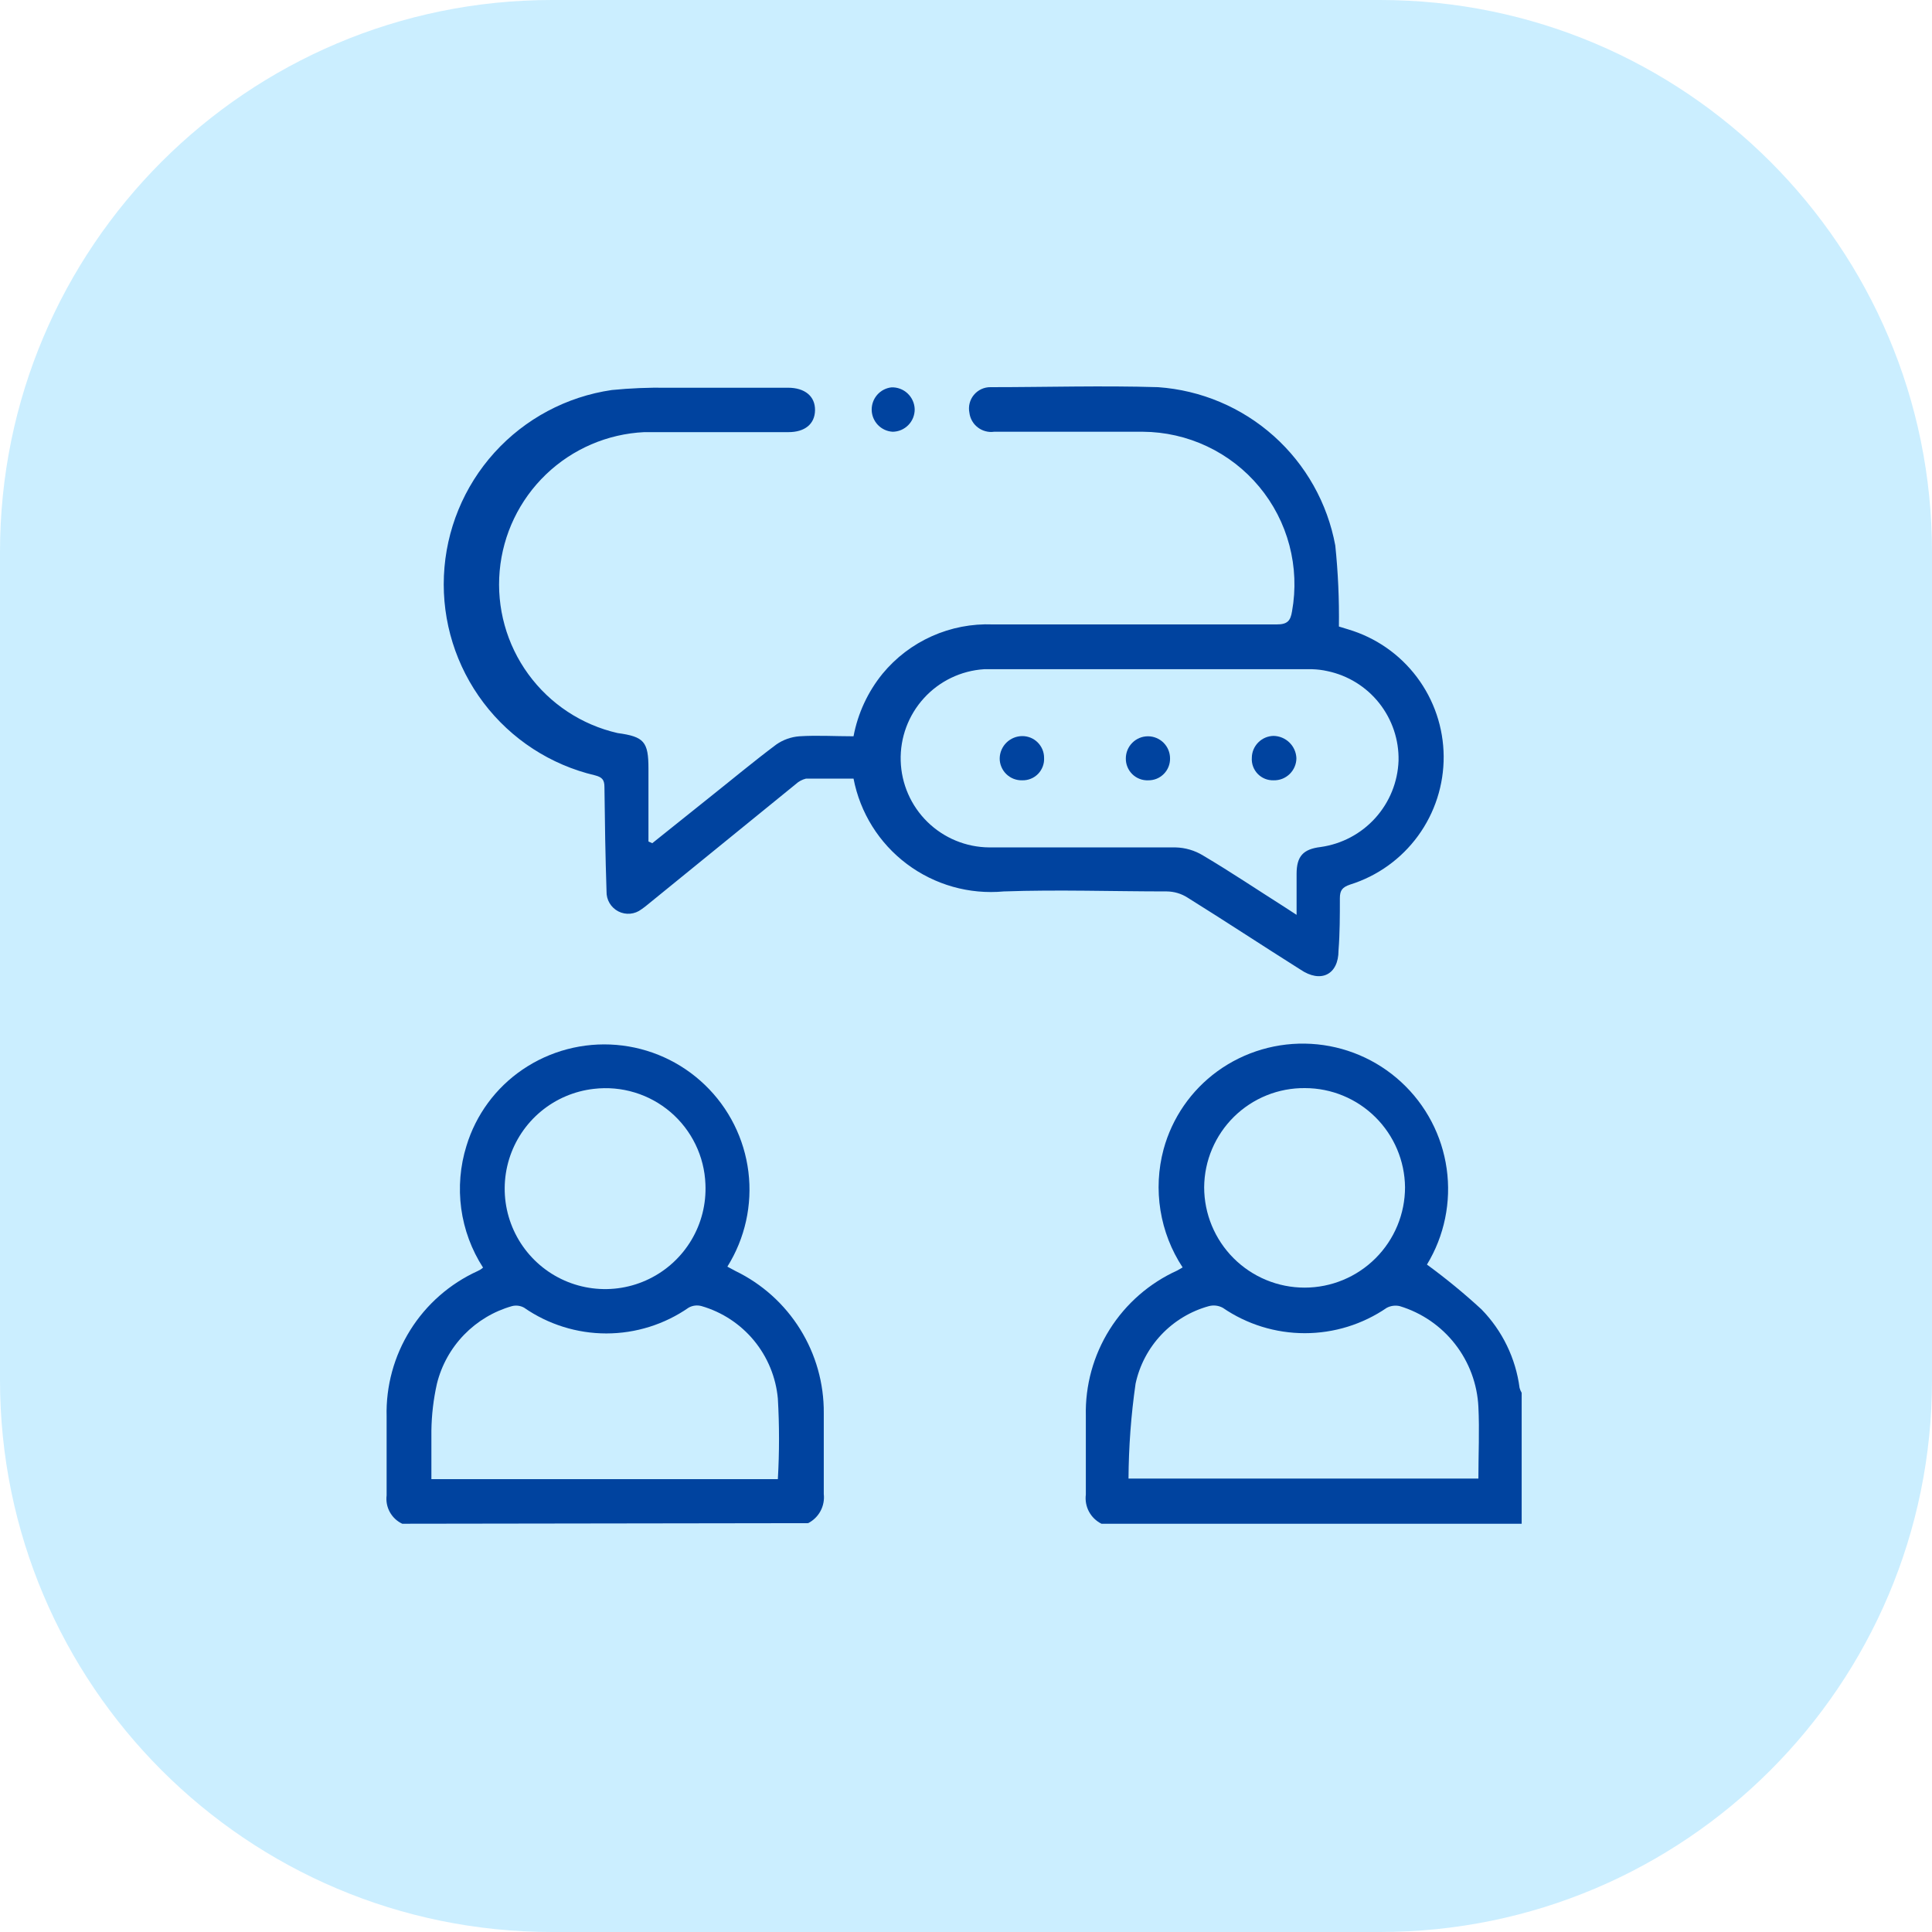 <?xml version="1.0" encoding="UTF-8"?> <svg xmlns="http://www.w3.org/2000/svg" width="70" height="70" viewBox="0 0 70 70" fill="none"><path d="M50 0H20C8.954 0 0 8.954 0 20V50C0 61.046 8.954 70 20 70H50C61.046 70 70 61.046 70 50V20C70 8.954 61.046 0 50 0Z" fill="#CBEEFF"></path><path d="M39.908 55.208C39.715 55.112 39.558 54.959 39.456 54.77C39.355 54.581 39.315 54.365 39.342 54.152C39.342 53.206 39.342 52.253 39.342 51.3C39.316 50.194 39.617 49.104 40.206 48.167C40.796 47.23 41.648 46.488 42.656 46.032L42.849 45.921C42.438 45.297 42.165 44.592 42.046 43.855C41.927 43.117 41.965 42.362 42.159 41.64C42.468 40.505 43.155 39.509 44.106 38.816C45.091 38.101 46.293 37.75 47.508 37.821C48.723 37.892 49.876 38.382 50.77 39.207C51.665 40.032 52.247 41.141 52.416 42.346C52.586 43.551 52.333 44.778 51.701 45.818C52.389 46.321 53.049 46.862 53.676 47.44C54.432 48.214 54.917 49.212 55.057 50.285C55.074 50.348 55.099 50.408 55.133 50.464V55.208H39.908ZM40.888 53.572H53.565C53.565 52.688 53.607 51.825 53.565 50.975C53.525 50.147 53.23 49.351 52.719 48.697C52.209 48.043 51.508 47.563 50.714 47.323C50.555 47.287 50.389 47.309 50.244 47.385C49.37 47.984 48.335 48.304 47.275 48.304C46.215 48.304 45.18 47.984 44.306 47.385C44.152 47.301 43.972 47.279 43.802 47.323C43.144 47.503 42.549 47.861 42.08 48.356C41.611 48.852 41.287 49.466 41.144 50.133C40.98 51.272 40.895 52.421 40.888 53.572ZM47.282 39.424C46.806 39.419 46.334 39.508 45.893 39.686C45.452 39.864 45.05 40.128 44.711 40.461C44.372 40.795 44.102 41.192 43.916 41.63C43.73 42.068 43.633 42.538 43.629 43.014C43.629 43.979 44.013 44.905 44.695 45.587C45.378 46.27 46.303 46.653 47.268 46.653C48.233 46.653 49.159 46.27 49.841 45.587C50.524 44.905 50.907 43.979 50.907 43.014C50.896 42.059 50.51 41.147 49.831 40.475C49.153 39.803 48.237 39.425 47.282 39.424Z" fill="#00439F"></path><path d="M14.574 55.208C14.383 55.118 14.226 54.97 14.124 54.785C14.022 54.601 13.982 54.389 14.008 54.179C14.008 53.226 14.008 52.28 14.008 51.328C13.979 50.221 14.277 49.131 14.864 48.193C15.45 47.255 16.301 46.51 17.308 46.052L17.412 45.997L17.502 45.928C17.085 45.281 16.815 44.551 16.711 43.789C16.608 43.026 16.672 42.25 16.901 41.516C17.243 40.391 17.959 39.416 18.931 38.754C19.929 38.074 21.131 37.758 22.335 37.859C23.538 37.96 24.671 38.472 25.541 39.31C26.412 40.147 26.968 41.259 27.116 42.457C27.264 43.656 26.994 44.87 26.354 45.893L26.65 46.052C27.615 46.52 28.427 47.252 28.992 48.162C29.558 49.073 29.855 50.124 29.847 51.196C29.847 52.177 29.847 53.157 29.847 54.131C29.871 54.344 29.83 54.559 29.729 54.747C29.628 54.936 29.471 55.089 29.281 55.187L14.574 55.208ZM28.183 53.592C28.239 52.62 28.239 51.644 28.183 50.672C28.113 49.901 27.811 49.169 27.319 48.571C26.826 47.974 26.165 47.539 25.421 47.323C25.264 47.279 25.095 47.298 24.952 47.378C24.076 47.986 23.035 48.313 21.969 48.313C20.903 48.313 19.862 47.986 18.986 47.378C18.853 47.305 18.698 47.286 18.551 47.323C17.89 47.51 17.291 47.869 16.813 48.362C16.335 48.856 15.996 49.467 15.831 50.133C15.705 50.693 15.638 51.265 15.63 51.839C15.63 52.419 15.63 53.005 15.63 53.592H28.183ZM25.559 42.904C25.54 42.405 25.418 41.916 25.2 41.467C24.982 41.017 24.674 40.618 24.295 40.294C23.915 39.97 23.473 39.727 22.996 39.583C22.518 39.437 22.016 39.393 21.52 39.451C20.815 39.53 20.148 39.813 19.602 40.266C19.056 40.719 18.654 41.321 18.446 41.999C18.238 42.678 18.232 43.402 18.43 44.083C18.628 44.764 19.021 45.373 19.56 45.834C20.099 46.295 20.762 46.588 21.465 46.677C22.169 46.767 22.884 46.649 23.521 46.337C24.159 46.026 24.691 45.535 25.053 44.925C25.416 44.315 25.591 43.612 25.559 42.904Z" fill="#00439F"></path><path d="M23.633 30.551L25.704 28.894C26.512 28.252 27.306 27.589 28.128 26.974C28.375 26.802 28.663 26.7 28.964 26.677C29.606 26.636 30.248 26.677 30.925 26.677C31.081 25.847 31.442 25.069 31.974 24.413C32.458 23.826 33.07 23.36 33.764 23.05C34.457 22.74 35.213 22.594 35.972 22.624C39.424 22.624 42.835 22.624 46.26 22.624C46.647 22.624 46.757 22.493 46.813 22.148C46.956 21.355 46.923 20.54 46.718 19.76C46.513 18.981 46.14 18.256 45.624 17.636C45.109 17.016 44.465 16.517 43.736 16.173C43.007 15.828 42.212 15.648 41.406 15.643C39.611 15.643 37.816 15.643 36.02 15.643C35.916 15.658 35.81 15.652 35.708 15.624C35.606 15.598 35.51 15.55 35.427 15.486C35.343 15.422 35.273 15.342 35.221 15.25C35.169 15.159 35.135 15.057 35.123 14.953C35.1 14.84 35.103 14.723 35.131 14.612C35.159 14.5 35.212 14.396 35.285 14.308C35.359 14.219 35.451 14.148 35.556 14.099C35.66 14.051 35.774 14.026 35.889 14.028C37.912 14.028 39.935 13.966 41.959 14.028C43.514 14.137 44.988 14.759 46.151 15.798C47.313 16.837 48.097 18.232 48.38 19.765C48.481 20.74 48.525 21.72 48.511 22.7L48.849 22.804C49.842 23.099 50.714 23.704 51.336 24.532C51.959 25.36 52.299 26.365 52.307 27.401C52.314 28.436 51.989 29.447 51.379 30.284C50.769 31.121 49.907 31.74 48.919 32.049C48.636 32.146 48.546 32.256 48.546 32.546C48.546 33.175 48.546 33.81 48.497 34.438C48.497 35.315 47.855 35.633 47.116 35.129C45.735 34.259 44.396 33.375 43.022 32.519C42.799 32.377 42.54 32.301 42.276 32.298C40.308 32.298 38.34 32.229 36.373 32.298C35.119 32.415 33.867 32.061 32.859 31.305C31.852 30.55 31.163 29.447 30.925 28.21C30.358 28.21 29.785 28.21 29.205 28.21C29.066 28.244 28.937 28.312 28.832 28.41L23.467 32.774C23.394 32.836 23.318 32.893 23.239 32.947C23.121 33.037 22.98 33.092 22.832 33.105C22.684 33.118 22.535 33.089 22.403 33.021C22.271 32.953 22.161 32.849 22.085 32.721C22.009 32.593 21.972 32.446 21.976 32.298C21.934 31.034 21.914 29.778 21.9 28.521C21.9 28.259 21.824 28.162 21.562 28.093C19.949 27.714 18.52 26.784 17.52 25.463C16.52 24.143 16.012 22.515 16.084 20.86C16.156 19.206 16.803 17.628 17.914 16.399C19.025 15.171 20.53 14.369 22.169 14.131C22.835 14.065 23.503 14.038 24.172 14.048C25.628 14.048 27.092 14.048 28.549 14.048C29.164 14.048 29.537 14.359 29.53 14.863C29.523 15.367 29.157 15.657 28.57 15.657H23.343C22.009 15.721 20.744 16.265 19.781 17.19C18.818 18.115 18.222 19.357 18.104 20.687C17.986 22.017 18.354 23.345 19.14 24.424C19.925 25.504 21.075 26.263 22.376 26.56C23.336 26.691 23.495 26.871 23.495 27.851C23.495 28.832 23.495 29.612 23.495 30.489L23.633 30.551ZM46.978 33.147C46.978 32.595 46.978 32.132 46.978 31.663C46.978 31.02 47.22 30.765 47.848 30.689C48.611 30.582 49.313 30.211 49.829 29.639C50.346 29.067 50.644 28.331 50.672 27.561C50.689 26.805 50.44 26.067 49.97 25.474C49.5 24.881 48.837 24.472 48.097 24.316C47.915 24.275 47.73 24.252 47.544 24.247C43.581 24.247 39.618 24.247 35.654 24.247C34.819 24.301 34.038 24.677 33.475 25.296C32.911 25.915 32.61 26.728 32.634 27.565C32.658 28.401 33.006 29.196 33.604 29.781C34.202 30.366 35.004 30.697 35.841 30.703C38.092 30.703 40.336 30.703 42.587 30.703C42.943 30.711 43.291 30.813 43.595 31C44.596 31.593 45.563 32.243 46.543 32.864L46.978 33.147Z" fill="#00439F"></path><path d="M32.34 15.643C32.139 15.631 31.949 15.543 31.809 15.398C31.669 15.252 31.588 15.06 31.583 14.858C31.578 14.656 31.649 14.46 31.781 14.307C31.913 14.155 32.098 14.058 32.298 14.035C32.406 14.031 32.512 14.048 32.612 14.086C32.713 14.123 32.805 14.181 32.883 14.254C32.961 14.327 33.024 14.415 33.068 14.512C33.113 14.61 33.137 14.715 33.141 14.822C33.143 14.928 33.123 15.034 33.084 15.134C33.045 15.233 32.986 15.323 32.912 15.399C32.837 15.476 32.748 15.537 32.65 15.579C32.552 15.62 32.447 15.643 32.34 15.643Z" fill="#00439F"></path><path d="M41.606 28.272C41.5 28.277 41.393 28.26 41.294 28.222C41.194 28.184 41.103 28.126 41.027 28.052C40.951 27.977 40.89 27.888 40.85 27.789C40.809 27.691 40.789 27.585 40.791 27.478C40.791 27.266 40.876 27.062 41.026 26.912C41.176 26.762 41.38 26.677 41.593 26.677C41.805 26.677 42.009 26.762 42.159 26.912C42.309 27.062 42.393 27.266 42.393 27.478C42.395 27.582 42.376 27.686 42.337 27.783C42.299 27.879 42.241 27.967 42.167 28.041C42.094 28.115 42.007 28.174 41.91 28.214C41.814 28.253 41.711 28.273 41.606 28.272Z" fill="#00439F"></path><path d="M37.829 27.457C37.835 27.564 37.819 27.671 37.781 27.771C37.743 27.871 37.686 27.962 37.611 28.039C37.536 28.116 37.447 28.176 37.347 28.216C37.248 28.256 37.142 28.275 37.035 28.272C36.929 28.275 36.823 28.256 36.723 28.217C36.624 28.178 36.534 28.119 36.458 28.045C36.382 27.97 36.322 27.881 36.281 27.782C36.24 27.684 36.219 27.578 36.221 27.471C36.226 27.258 36.314 27.055 36.466 26.906C36.618 26.757 36.822 26.672 37.035 26.67C37.139 26.669 37.242 26.689 37.339 26.728C37.435 26.767 37.523 26.825 37.596 26.898C37.67 26.972 37.729 27.059 37.769 27.155C37.809 27.251 37.829 27.354 37.829 27.457Z" fill="#00439F"></path><path d="M46.143 28.272C46.036 28.275 45.93 28.256 45.831 28.216C45.733 28.176 45.643 28.115 45.569 28.039C45.495 27.962 45.438 27.871 45.401 27.771C45.364 27.671 45.349 27.564 45.356 27.458C45.357 27.249 45.441 27.049 45.588 26.901C45.735 26.752 45.934 26.667 46.143 26.663C46.358 26.667 46.564 26.752 46.718 26.903C46.872 27.053 46.963 27.256 46.971 27.471C46.971 27.579 46.948 27.685 46.906 27.783C46.864 27.882 46.802 27.971 46.725 28.046C46.648 28.12 46.557 28.179 46.457 28.218C46.357 28.256 46.25 28.275 46.143 28.272Z" fill="#00439F"></path></svg> 